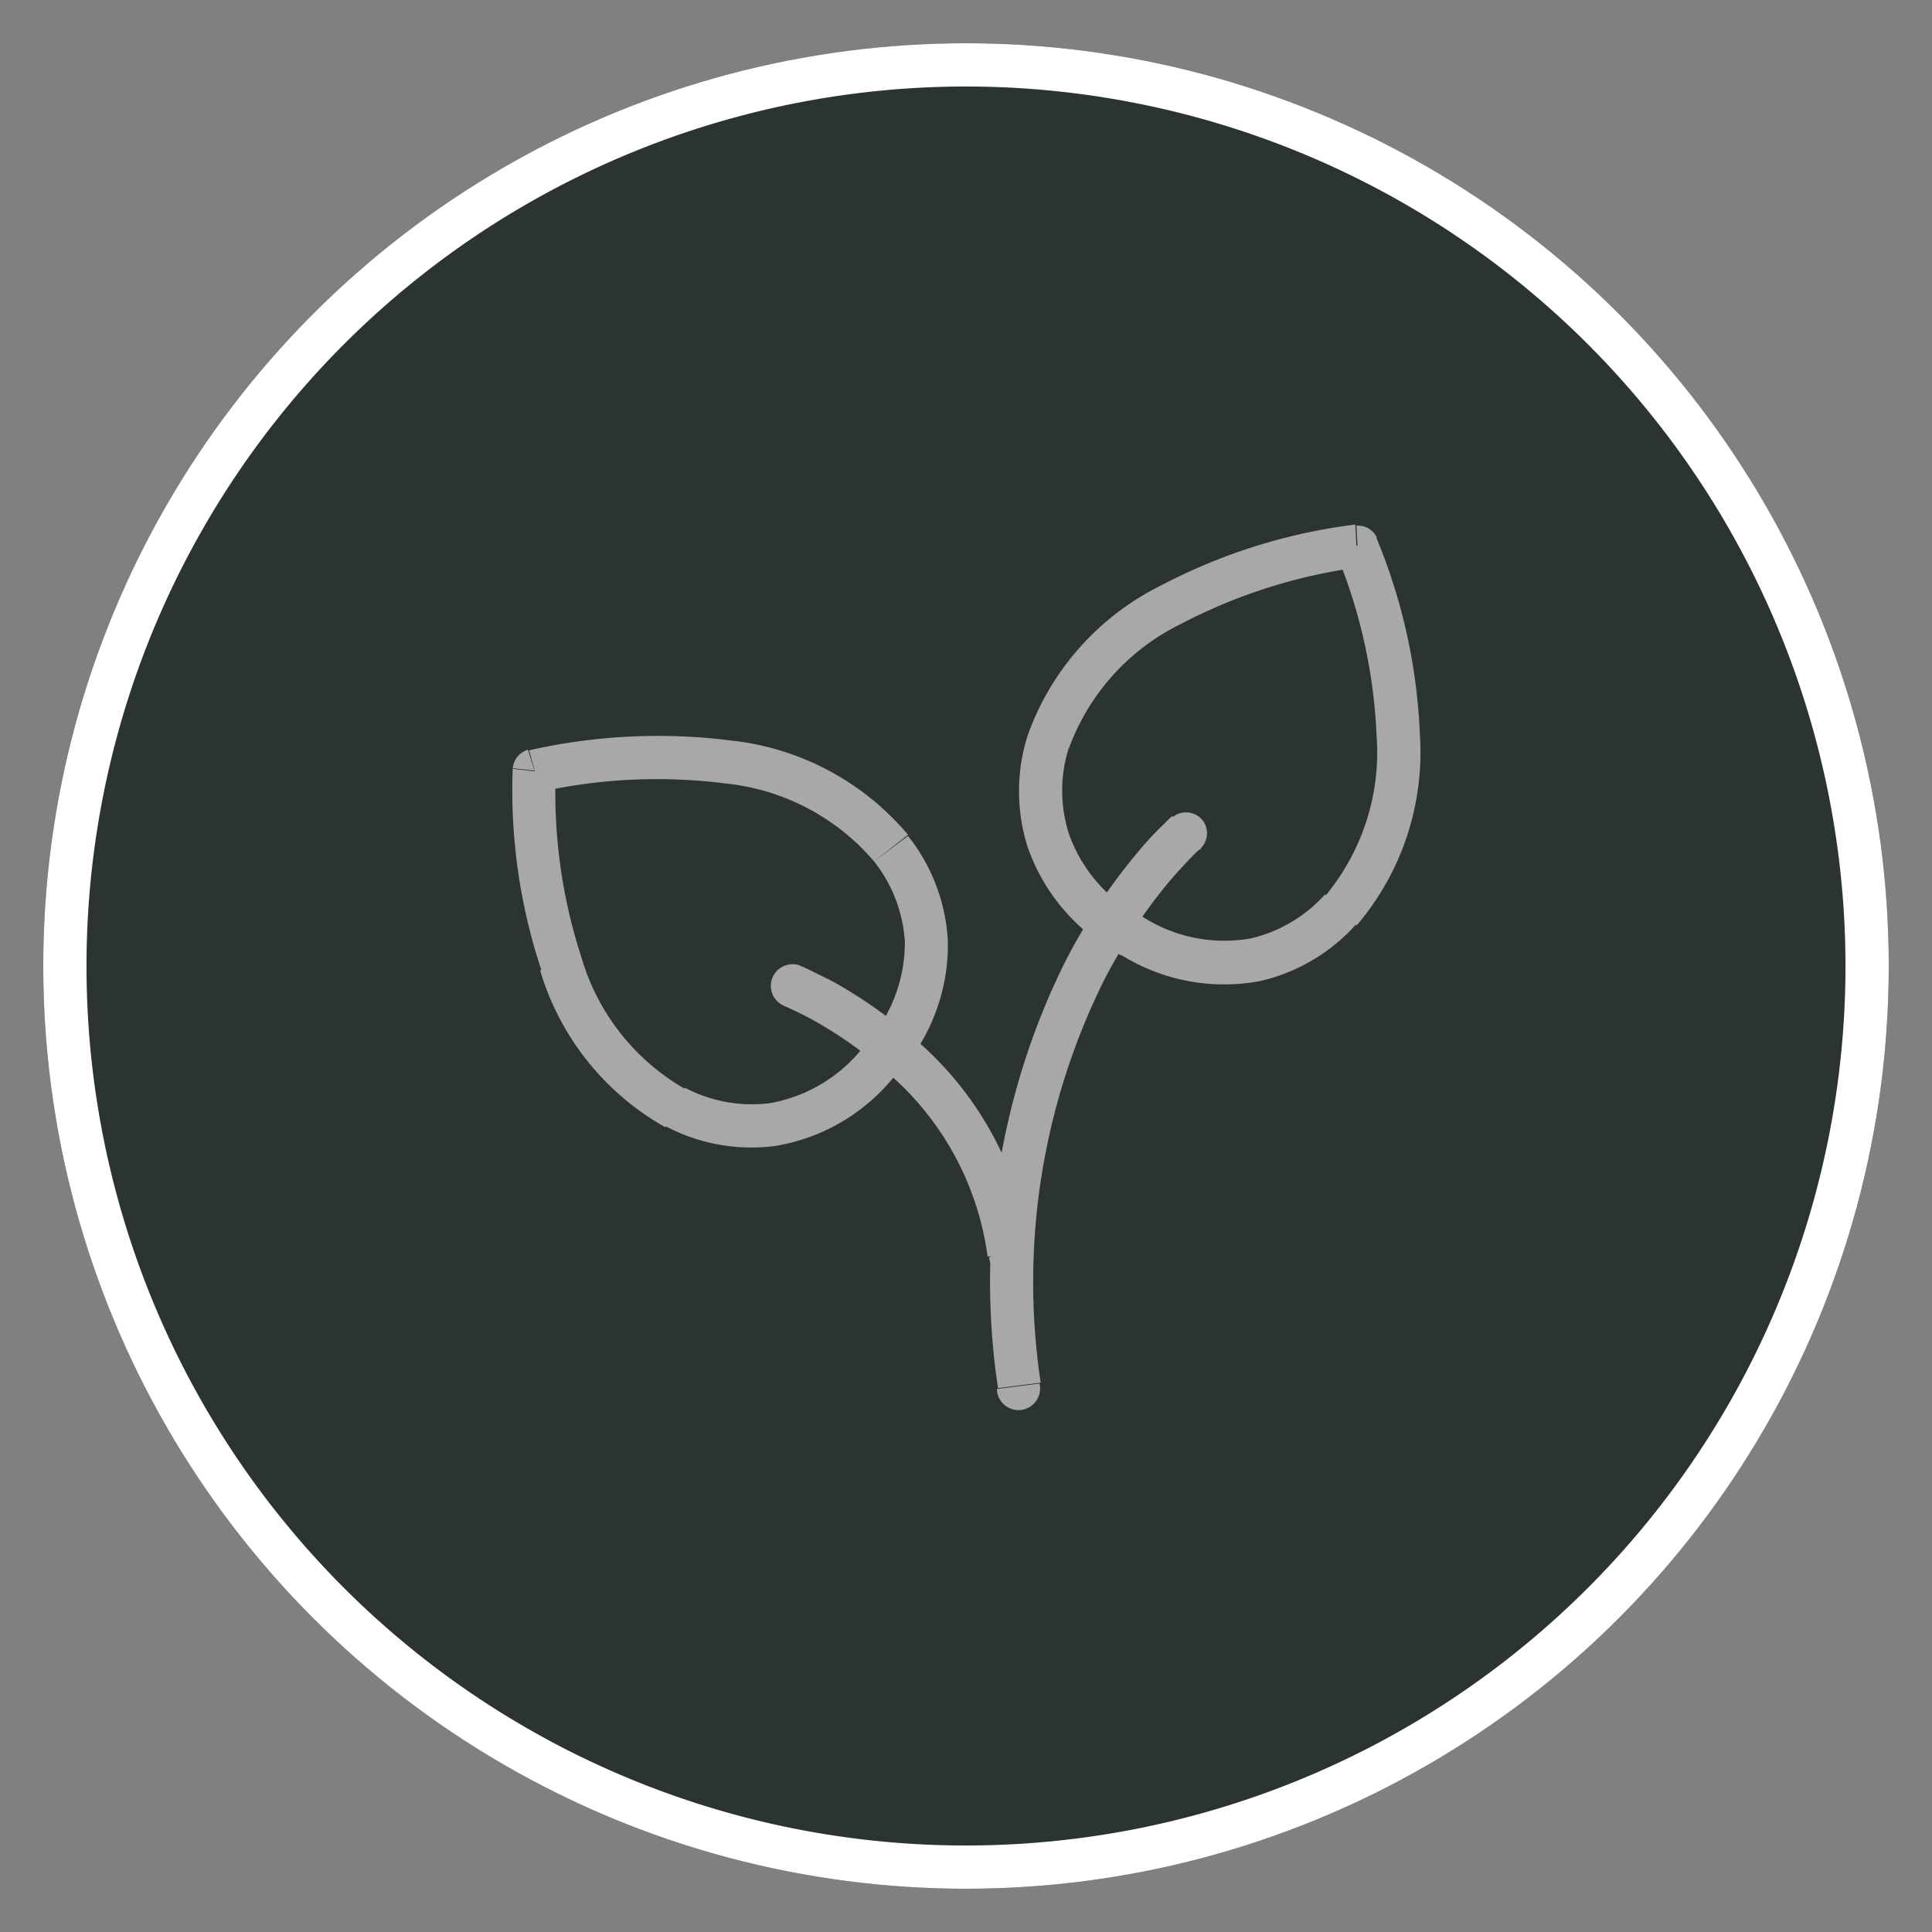 <?xml version="1.0" encoding="UTF-8"?> <svg xmlns="http://www.w3.org/2000/svg" xmlns:xlink="http://www.w3.org/1999/xlink" id="Laag_1" data-name="Laag 1" viewBox="0 0 67 67"><rect x="0" y="0" width="67" height="67" fill="#808080" stroke="none"/><defs><clipPath id="clip-path" transform="translate(-179.6 -179.13)"><circle cx="213.1" cy="212.63" r="32" style="fill:none"></circle></clipPath></defs><title>vegan</title><circle cx="33.5" cy="33.5" r="32" style="fill:#2b3333"></circle><g style="clip-path:url(#clip-path)"><path d="M213.1,182.13a30.51,30.51,0,0,1,30.5,30.5h3a33.5,33.5,0,0,0-33.5-33.5Zm-30.5,30.5a30.5,30.5,0,0,1,30.5-30.5v-3a33.5,33.5,0,0,0-33.5,33.5Zm30.5,30.5a30.49,30.49,0,0,1-30.5-30.5h-3a33.5,33.5,0,0,0,33.5,33.5Zm30.5-30.5a30.5,30.5,0,0,1-30.5,30.5v3a33.5,33.5,0,0,0,33.5-33.5Z" transform="translate(-179.6 -179.13)" style="fill:#fff"></path></g><rect x="13.5" y="13.5" width="40" height="40" style="fill:#2b3333"></rect><path d="M215.24,204.63a6.39,6.39,0,0,0,0,3.88,6.74,6.74,0,0,0,3.24,3.75l.75-1.3a5.23,5.23,0,0,1-2.56-2.91,4.92,4.92,0,0,1,0-3Zm4.63-5.2a9.28,9.28,0,0,0-4.63,5.2l1.43.45a7.77,7.77,0,0,1,3.9-4.32Zm6.73-2.11a19.7,19.7,0,0,0-6.73,2.11l.7,1.33a18.61,18.61,0,0,1,6.11-1.95Zm2.24,7.29a19.77,19.77,0,0,0-1.53-6.88l-1.34.67a18.55,18.55,0,0,1,1.37,6.27Zm-2.19,6.61a9.24,9.24,0,0,0,2.19-6.61l-1.5.06a7.78,7.78,0,0,1-1.79,5.54Zm-8.21,1a6.75,6.75,0,0,0,4.87.93,6.39,6.39,0,0,0,3.35-2l-1.11-1a5,5,0,0,1-2.56,1.52,5.24,5.24,0,0,1-3.8-.77ZM216,204.85l-.72-.22h0Zm4.26-4.75-.35-.67h0Zm6.42-2,.67-.33a.73.73,0,0,0-.71-.41Zm1.45,6.58-.75,0h0Zm-2,6.07-.55-.5h0Z" transform="translate(-179.6 -179.13)" style="fill:#a8a8a8"></path><path d="M209.91,209a5,5,0,0,1,1.07,2.78,5.29,5.29,0,0,1-1.4,3.61l1.15,1a6.67,6.67,0,0,0,1.74-4.64,6.39,6.39,0,0,0-1.38-3.63Zm-5.15-2.7a7.81,7.81,0,0,1,5.15,2.7l1.18-.92a9.32,9.32,0,0,0-6.14-3.27Zm-6.42.29a18.77,18.77,0,0,1,6.42-.29l.19-1.49a20.21,20.21,0,0,0-7,.34Zm1.42,5.73a18.43,18.43,0,0,1-.89-6.36l-1.49-.17a19.78,19.78,0,0,0,1,7Zm3.59,4.57a7.77,7.77,0,0,1-3.59-4.57l-1.43.46a9.26,9.26,0,0,0,4.34,5.44Zm6.23-1.5a5.29,5.29,0,0,1-3.3,2,5,5,0,0,1-2.93-.54l-.68,1.33a6.37,6.37,0,0,0,3.82.69,6.69,6.69,0,0,0,4.24-2.56Zm.92-6.85.59-.46h0Zm-5.65-3,.1-.75h0Zm-6.72.31-.22-.72a.75.75,0,0,0-.53.64Zm.91,6.68-.71.23h0Zm4,5-.34.67h0Zm7.14-1.68.58.48h0Z" transform="translate(-179.6 -179.13)" style="fill:#a8a8a8"></path><path d="M220.73,208l-.48-.57h0l0,0-.07.06-.25.25a11.35,11.35,0,0,0-.87.94,20.43,20.43,0,0,0-2.48,3.72,24.91,24.91,0,0,0-2.37,14.87l1.48-.19a23.5,23.5,0,0,1,2.22-14,18.75,18.75,0,0,1,2.29-3.44c.33-.38.6-.66.78-.85l.21-.2.06,0h0Zm-6.56,19.3a.75.75,0,1,0,1.48-.19Zm7.05-18.73a.74.74,0,0,0,.08-1,.74.74,0,0,0-1.05-.09Z" transform="translate(-179.6 -179.13)" style="fill:#a8a8a8"></path><path d="M207.08,213.32l-.27.7h0l0,0,.2.09c.17.08.43.2.74.37a14.31,14.31,0,0,1,2.29,1.57,10.18,10.18,0,0,1,3.81,6.66l1.49-.17a11.71,11.71,0,0,0-4.33-7.64,16.85,16.85,0,0,0-2.54-1.74l-.83-.41-.24-.11-.06,0h0Zm6.82,9.41a.74.74,0,0,0,.83.66.76.76,0,0,0,.66-.83Zm-6.54-10.11a.75.75,0,1,0-.55,1.4Z" transform="translate(-179.6 -179.13)" style="fill:#a8a8a8"></path></svg> 